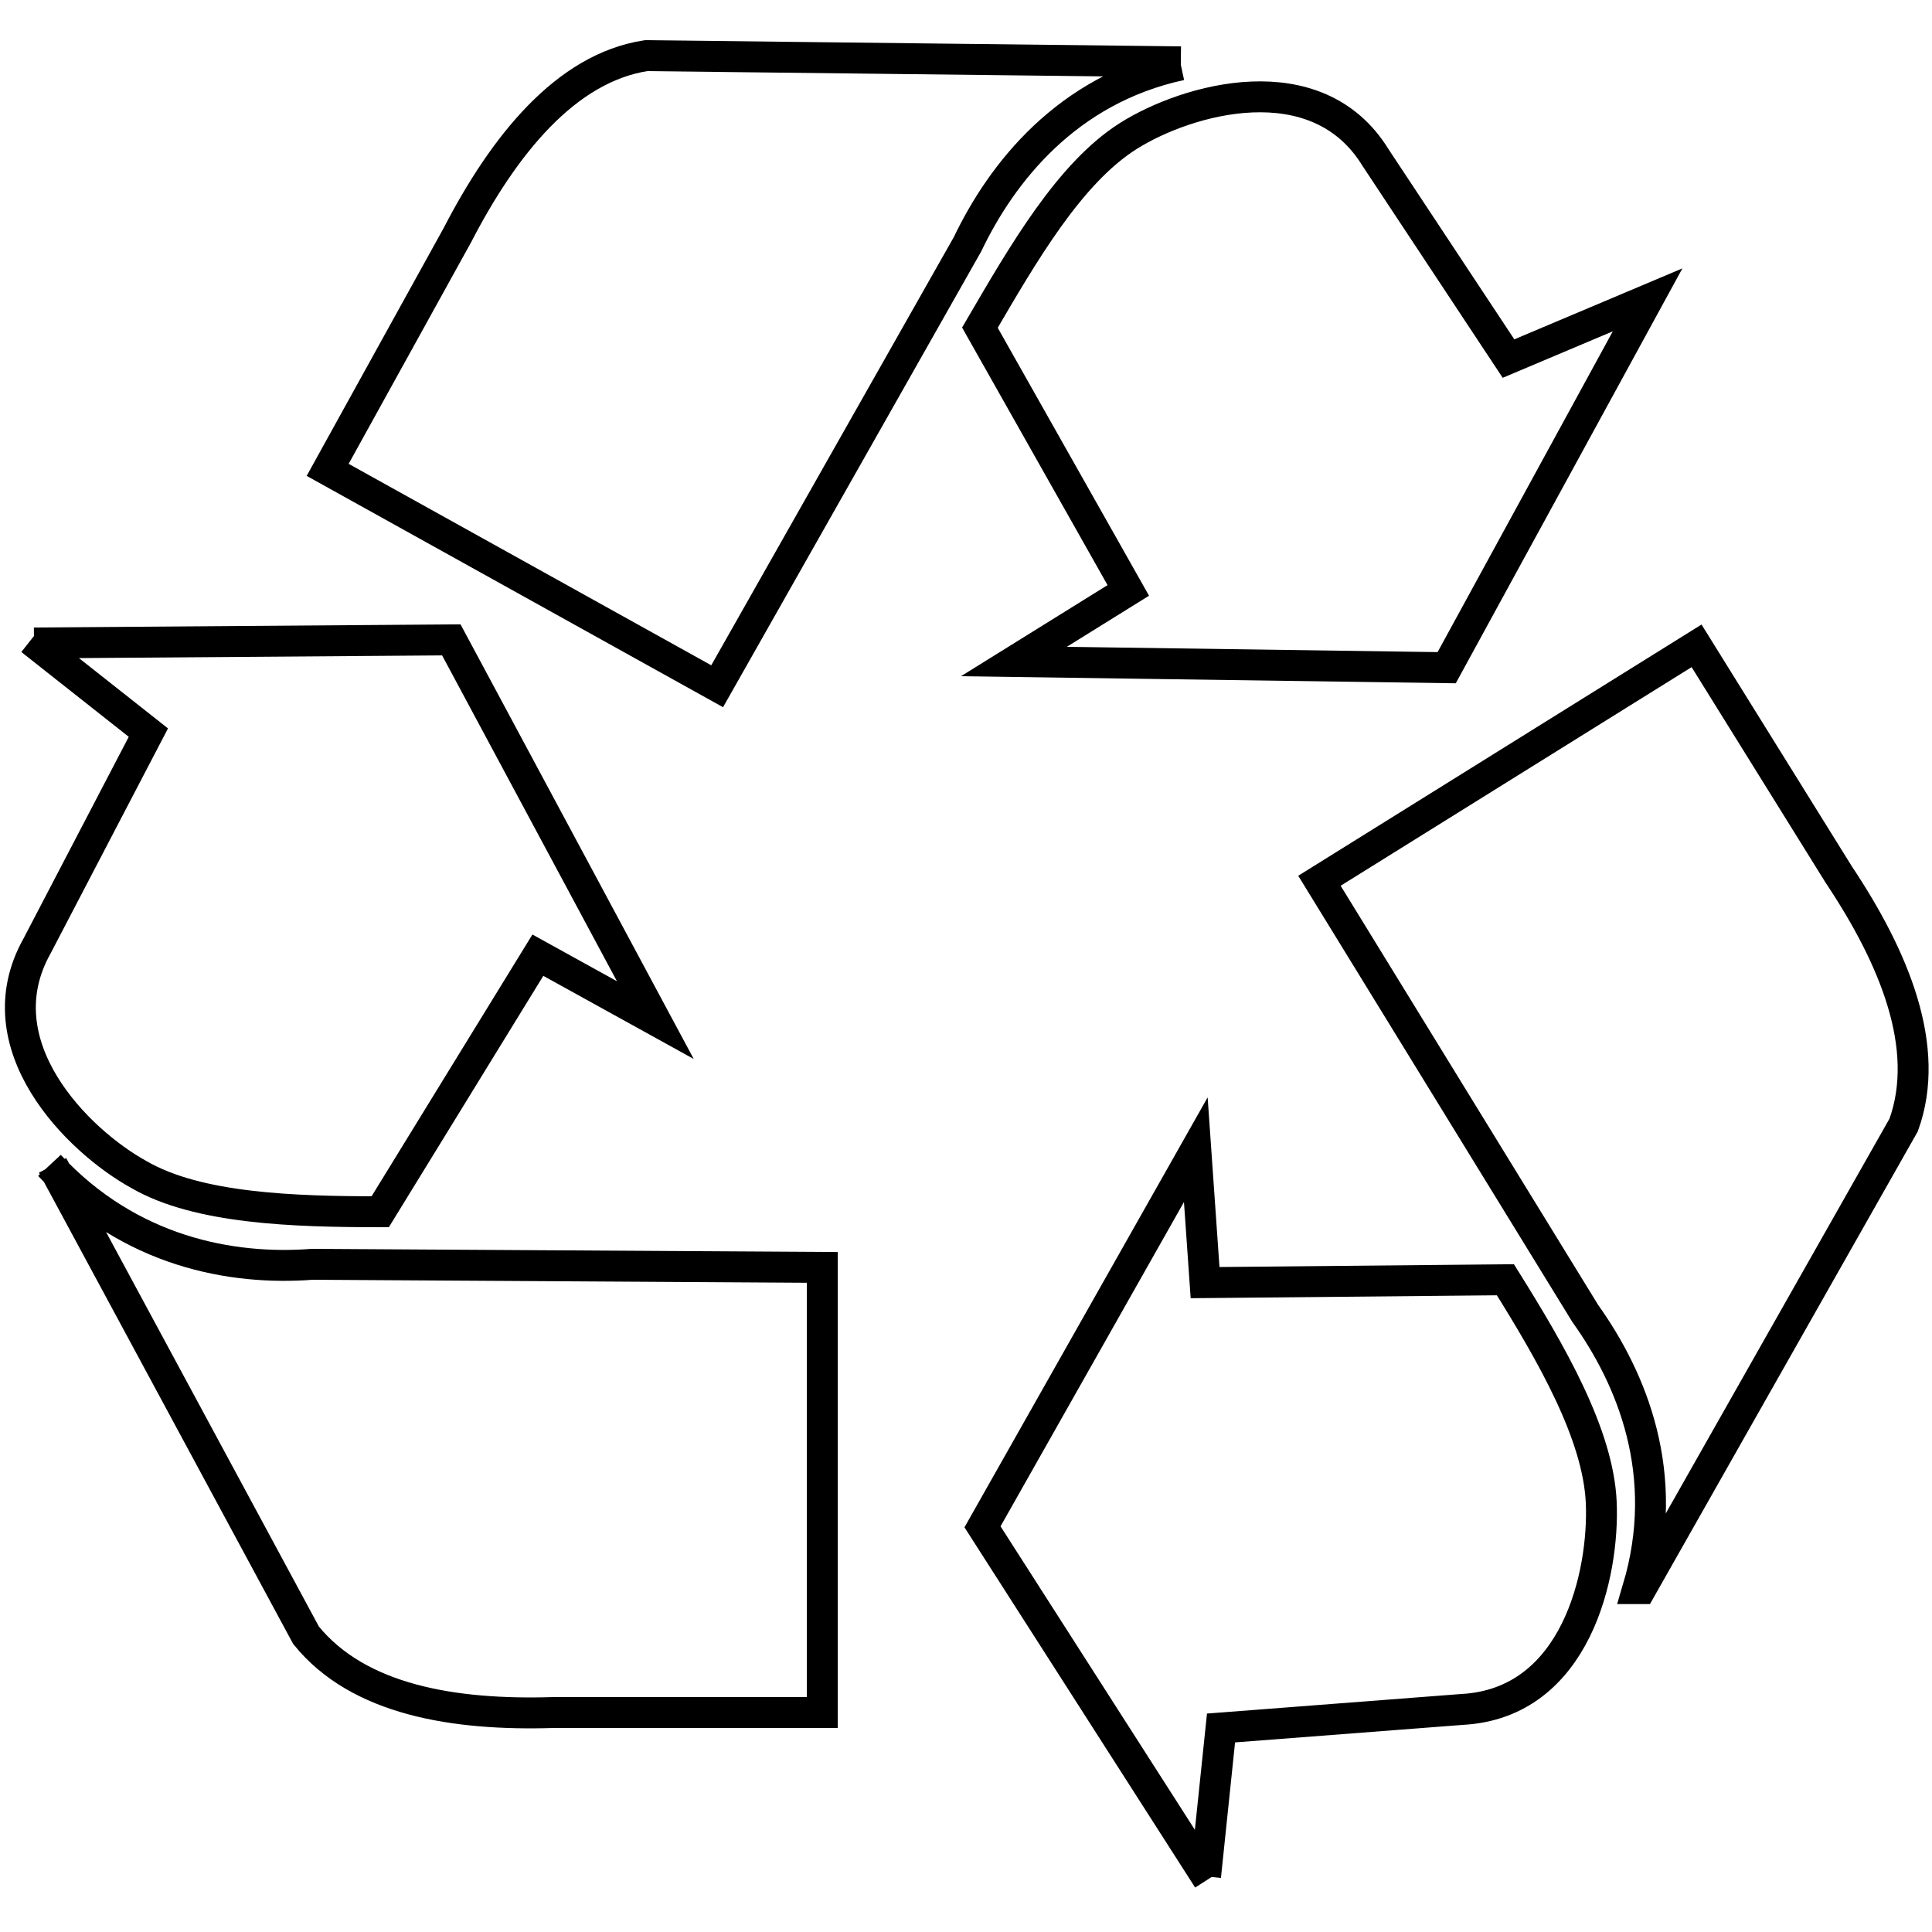 <?xml version="1.0" encoding="UTF-8"?>
<!DOCTYPE svg PUBLIC "-//W3C//DTD SVG 1.1//EN" "http://www.w3.org/Graphics/SVG/1.1/DTD/svg11.dtd">
<svg xmlns="http://www.w3.org/2000/svg" width="625" height="625">
  <rect width="100%" height="100%" fill="white"/>
  <path d="m10 207l38 30-36 69c-18 32 13 63 33 74 19 11 50 12 78 12l51-83 38 21-66-123-135 1m6 169l82 152c17 21 48 26 80 25h87v-144l-165-1c-26 2-59-4-85-32m517-280l-45 19-43-65c-19-31-61-19-80-7-19 12-34 38-48 62l48 85-37 23 140 2 65-119zm-151-77l-173-2c-26 4-46 29-61 58l-42 76 126 70 81-143c11-23 32-50 69-58m8 586l5-48 78-6c37-2 46-44 45-67-1-22-16-48-31-72l-97.16.925-3-43-69 122 73 114m140-94l85-150c9-25-3-54-21-81l-46-74-122 76 86 140c15 21 28 52 17 89z" fill="none" stroke="#000" stroke-width="10"/>
</svg>
